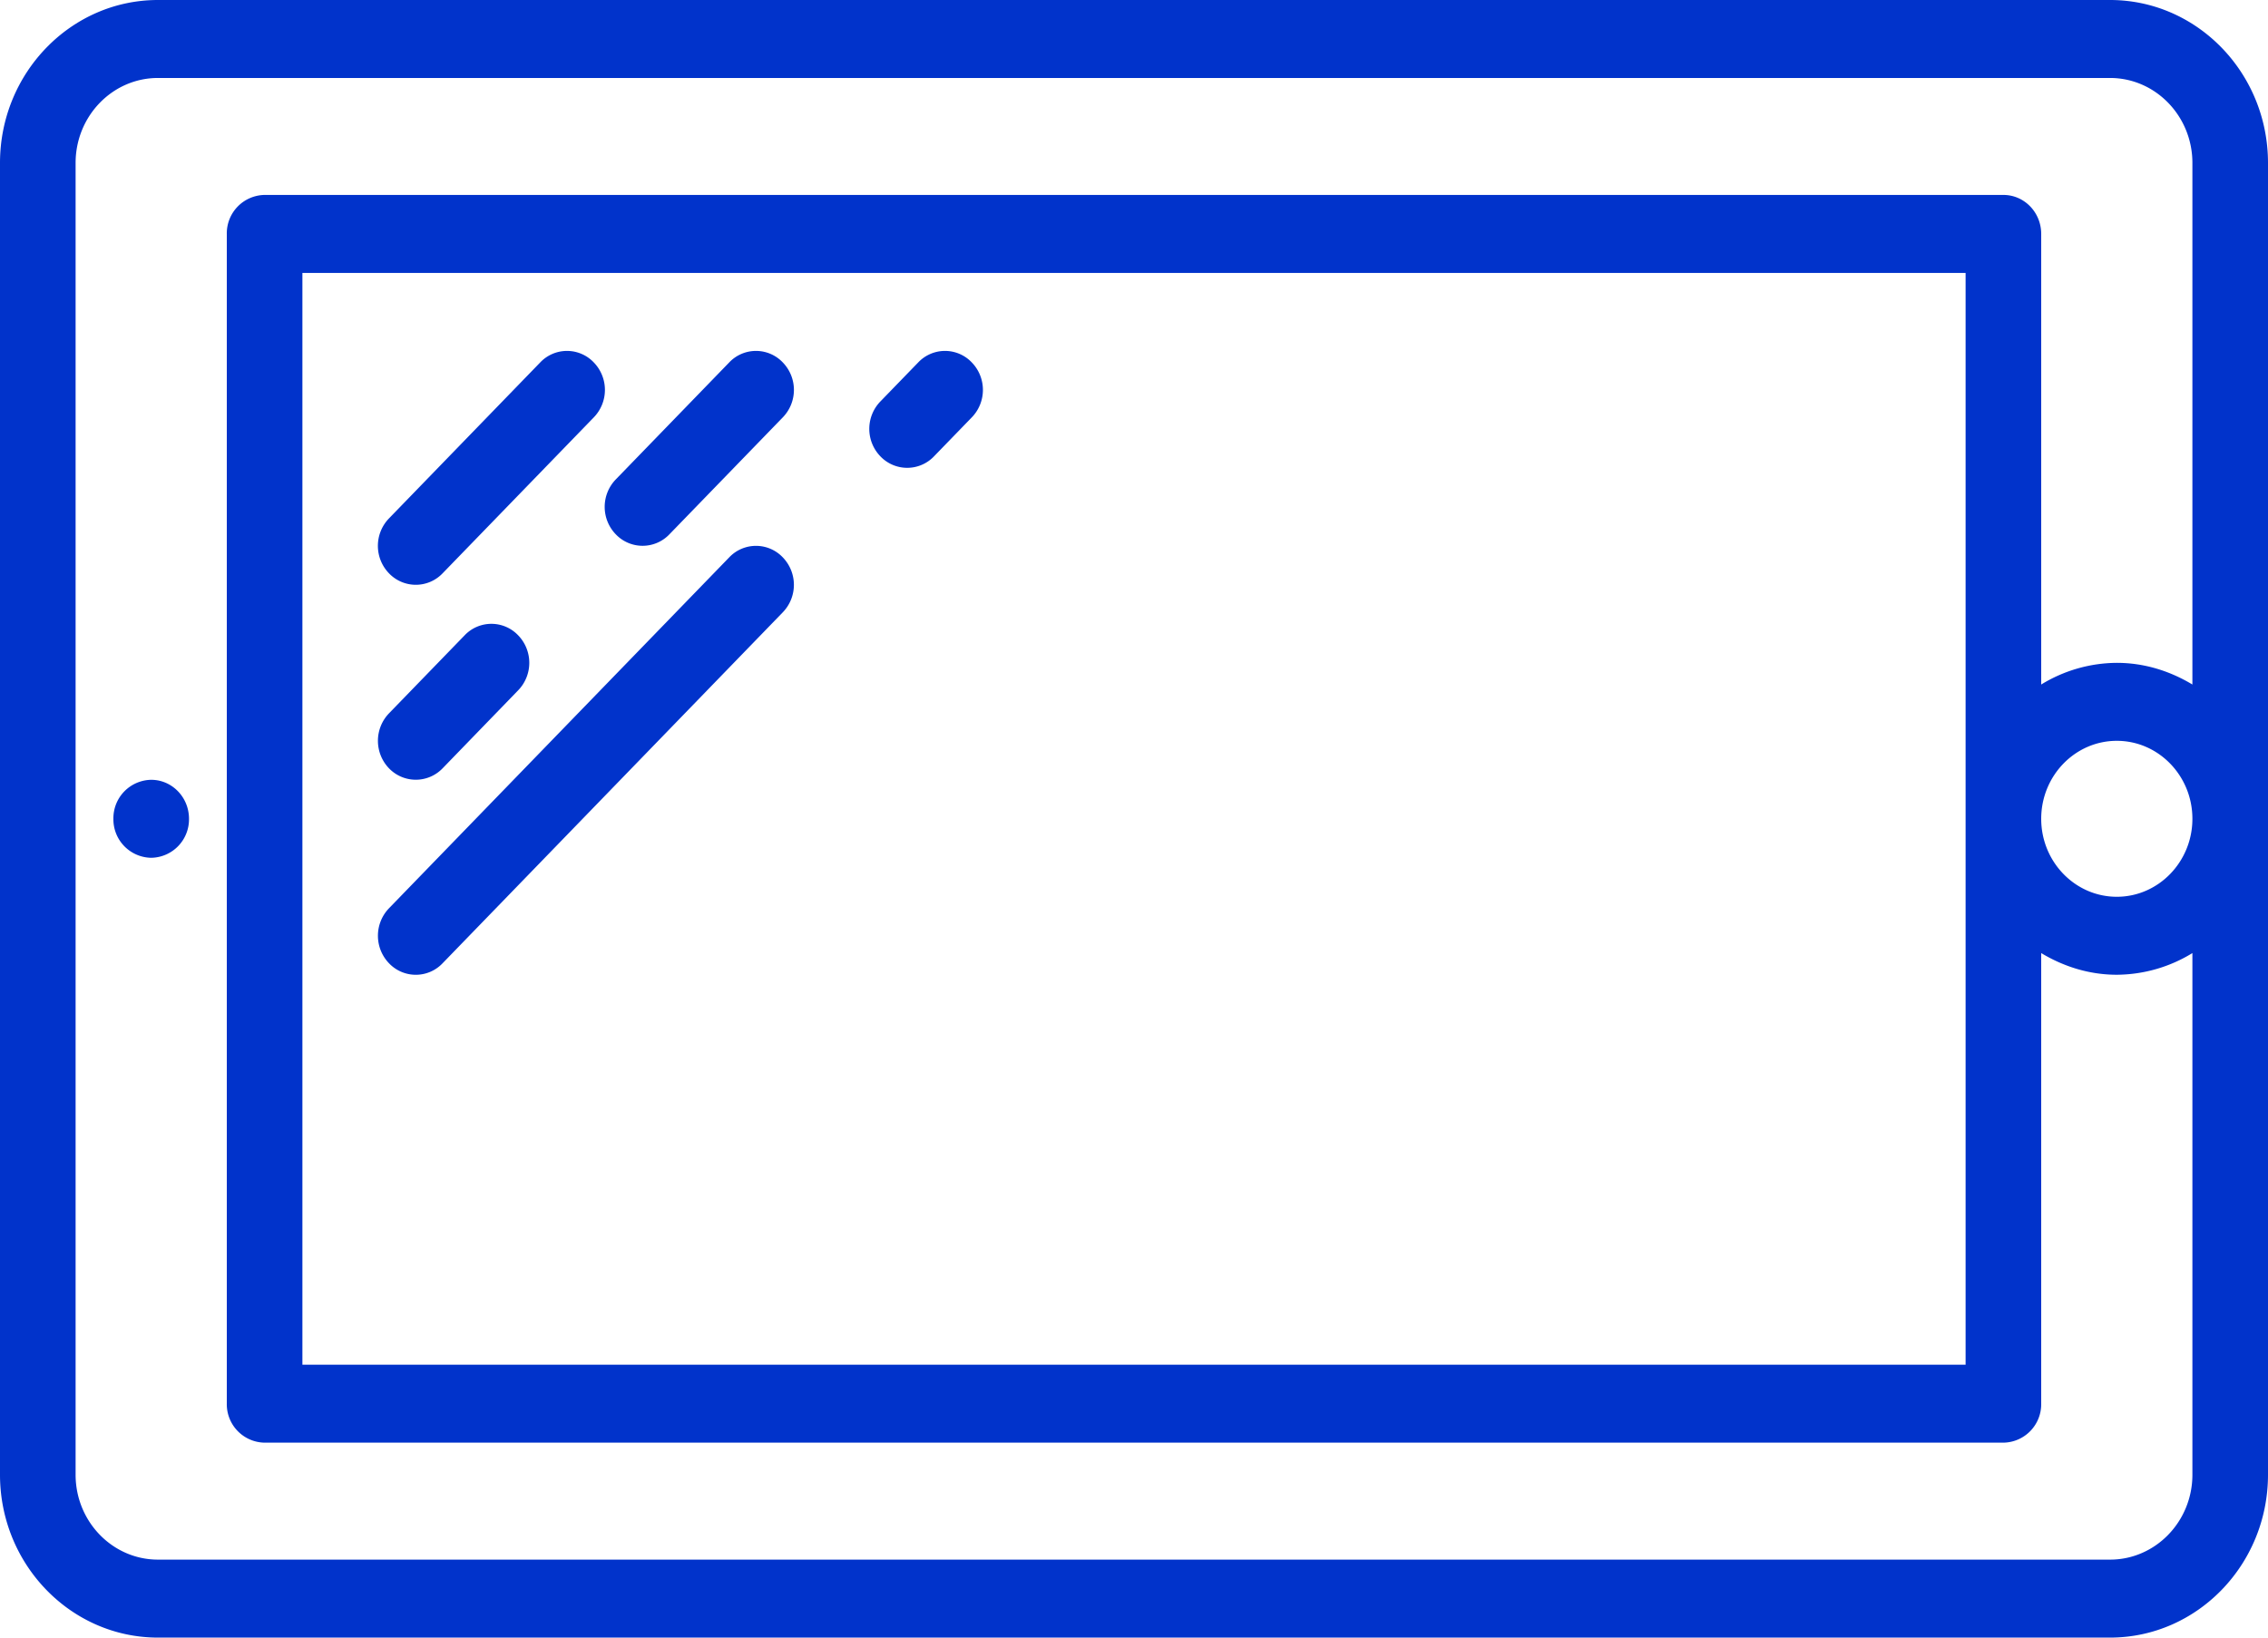 <svg xmlns="http://www.w3.org/2000/svg" width="36" height="26">
    <path fill="#0133CB" fill-rule="evenodd" d="M33.493 26H2.507C1.125 26 0 24.84 0 23.414V2.587C0 1.16 1.125 0 2.507 0h30.986C34.876 0 36 1.16 36 2.587v20.827C36 24.84 34.876 26 33.493 26zM34.8 15.132a2.319 2.319 0 0 1-1.2.344c-.439 0-.846-.131-1.2-.344v7.154a.61.61 0 0 1-.6.619H4.2a.61.61 0 0 1-.6-.619V3.714a.61.61 0 0 1 .6-.619h27.6c.332 0 .6.277.6.619v7.154a2.319 2.319 0 0 1 1.2-.344c.439 0 .846.131 1.2.344V2.587c0-.744-.586-1.349-1.307-1.349H2.507c-.721 0-1.307.605-1.307 1.349v20.827c0 .743.586 1.348 1.307 1.348h30.986c.721 0 1.307-.605 1.307-1.348v-8.282zm0-2.132c0-.683-.538-1.238-1.2-1.238-.662 0-1.2.555-1.2 1.238 0 .682.538 1.238 1.2 1.238.662 0 1.2-.556 1.2-1.238zm-3.6 8.667V4.333H4.8v17.334h26.4zM8.576 5.753a.586.586 0 0 1 .848 0 .627.627 0 0 1 0 .875l-2.4 2.476a.588.588 0 0 1-.848 0 .627.627 0 0 1 0-.875l2.4-2.476zm-1.2 4.333a.586.586 0 0 1 .848 0 .628.628 0 0 1 0 .875l-1.2 1.239a.59.59 0 0 1-.848 0 .63.63 0 0 1 0-.876l1.2-1.238zm4.2-1.238a.586.586 0 0 1 .848 0 .628.628 0 0 1 0 .875l-5.4 5.572a.586.586 0 0 1-.848 0 .63.63 0 0 1 0-.876l5.4-5.571zm3-3.095a.586.586 0 0 1 .848 0 .627.627 0 0 1 0 .875l-.6.619a.588.588 0 0 1-.848 0 .627.627 0 0 1 0-.875l.6-.619zm-3.952 2.732a.588.588 0 0 1-.848 0 .627.627 0 0 1 0-.875l1.8-1.857a.586.586 0 0 1 .848 0 .627.627 0 0 1 0 .875l-1.8 1.857zM2.4 13.619A.61.61 0 0 1 1.8 13a.61.61 0 0 1 .6-.619c.331 0 .6.277.6.619a.61.61 0 0 1-.6.619z"/>
</svg>
